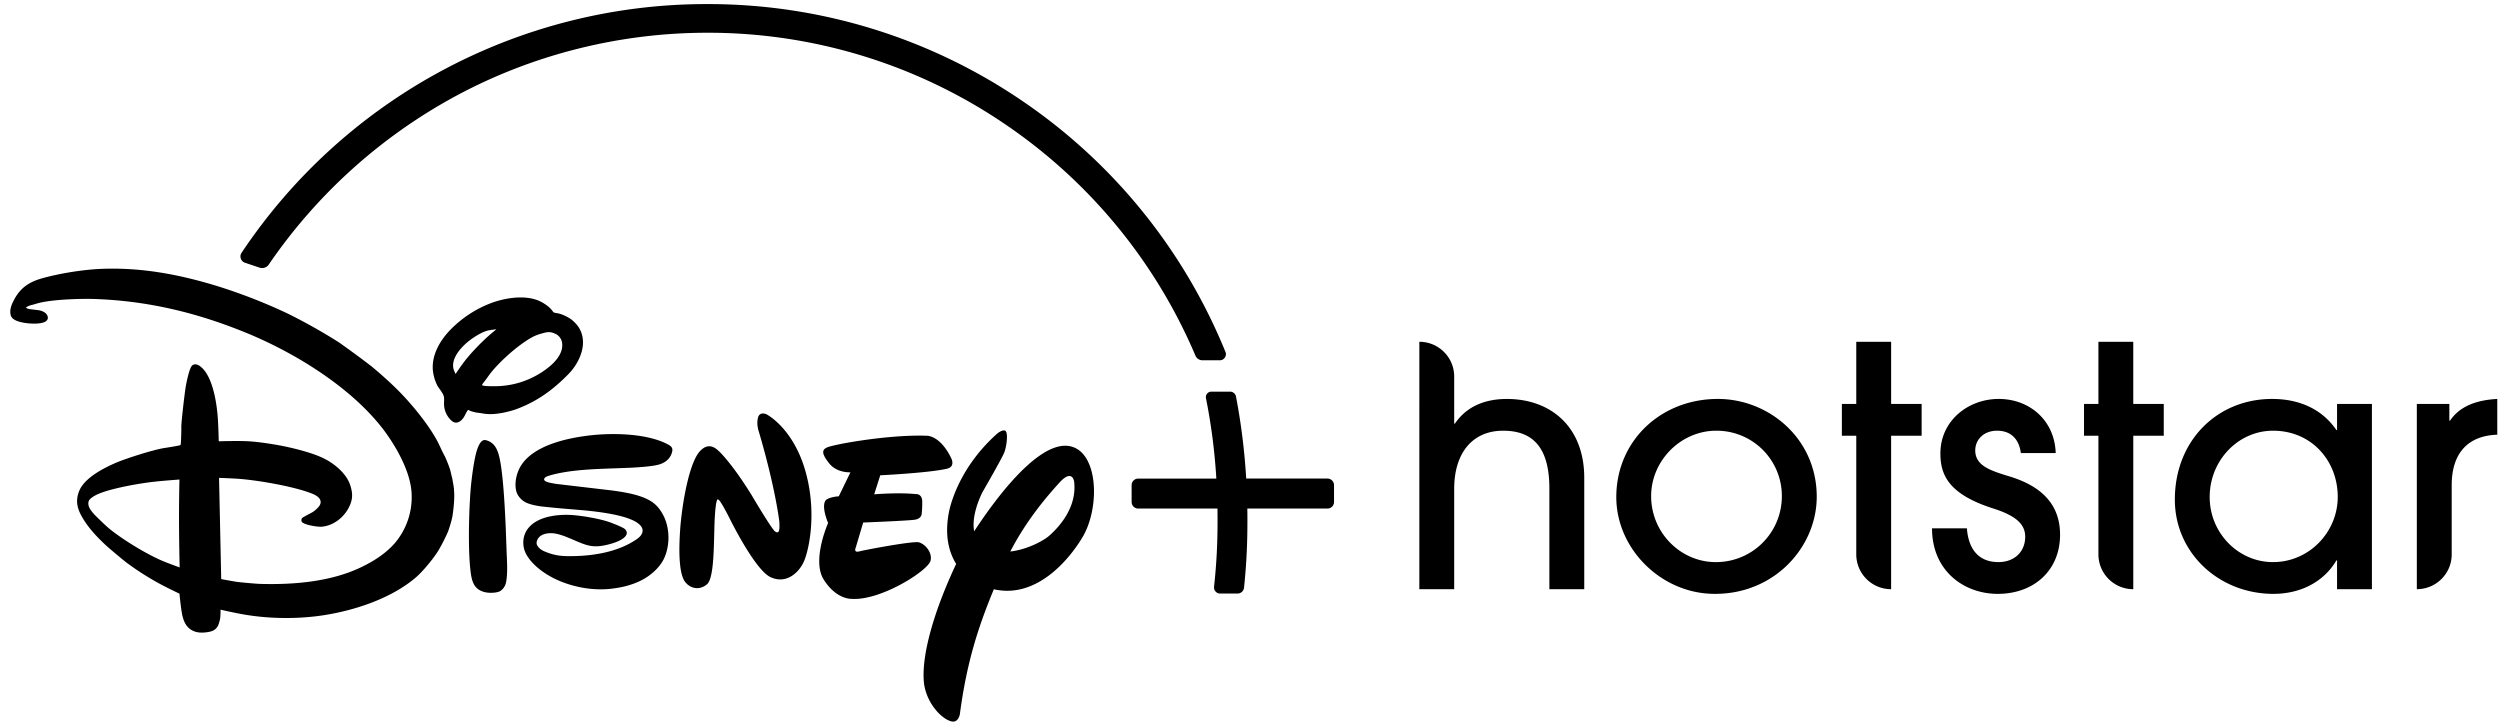 <svg xmlns="http://www.w3.org/2000/svg" fill="none" viewBox="0 0 134 39"><path fill="#000" fill-rule="evenodd" d="M12.907 13.86a.349.349 0 01.04-.308A29.944 29.944 0 0137.908.219a29.87 29.87 0 0116.93 5.22 29.87 29.87 0 0110.847 13.425.326.326 0 01-.301.447h-.932a.409.409 0 01-.377-.25A28.385 28.385 0 0053.782 6.596a28.287 28.287 0 00-15.875-4.841c-4.71 0-9.376 1.177-13.494 3.401a28.642 28.642 0 00-10.004 9.02.434.434 0 01-.501.168l-.78-.262a.358.358 0 01-.221-.221zm19.855 12.423l.037.005.05.007c.638.087 1.266.201 1.747.416.445.196.707.444.945.887.362.671.386 1.611.058 2.323-.244.53-.781.973-1.272 1.209-.51.246-1.011.363-1.586.429-1.007.11-2.094-.098-3-.535-.535-.26-1.19-.71-1.52-1.29-.243-.424-.235-.976.06-1.379.471-.643 1.48-.784 2.239-.757.579.022 1.62.2 2.17.396.153.055.715.273.813.373.069.07.114.171.083.265-.126.383-1.06.585-1.329.625-.57.088-.924-.064-1.452-.291-.14-.06-.293-.126-.464-.194-.204-.08-.475-.168-.683-.187-.372-.035-.822.069-.893.474-.035.21.21.405.398.487.44.189.797.257 1.23.262 1.28.021 2.718-.189 3.764-.928.144-.102.284-.252.286-.44.004-.38-.664-.612-.664-.612-.705-.293-2.007-.436-2.678-.491l-.405-.035a53.305 53.305 0 01-1.673-.156c-.274-.04-.571-.094-.809-.2-.238-.108-.47-.348-.54-.614-.123-.48.034-1.067.3-1.45.7-1.003 2.338-1.384 3.561-1.535 1.185-.147 3.1-.146 4.262.471.18.096.272.185.234.377-.075.36-.346.591-.675.693-.336.107-1.024.15-1.347.17l-.023.002c-.332.018-.681.03-1.038.042-1.148.04-2.376.081-3.395.358l-.016.005c-.106.03-.272.077-.328.14-.184.199.26.273.454.305l.062.011c.038.01.045.01.085.015l2.952.347zm-8.343-6.238s.228-.342.42-.6c.348-.472.977-1.126 1.452-1.531.145-.124.316-.264.316-.264s-.268.028-.42.059c-.36.07-.887.42-1.15.646-.436.371-.914.975-.697 1.512.03.076.08.178.08.178zm2.419.645a4.601 4.601 0 001.93-.576c.588-.328 1.453-.968 1.363-1.72a.633.633 0 00-.389-.513c-.262-.114-.398-.096-.733.004a2.204 2.204 0 00-.583.245c-.674.39-1.63 1.227-2.15 1.895-.055.073-.11.15-.164.224-.062.085-.12.165-.171.23-.06.074-.107.143-.1.16.02.076.729.07.997.051zm-1.75 1.282a1.153 1.153 0 00-.14.233c-.028.053-.056.106-.084.153a.77.77 0 01-.17.196c-.178.131-.33.138-.502-.014a1.224 1.224 0 01-.392-.866c-.002-.051 0-.105.002-.158.003-.091.007-.18-.01-.256-.029-.13-.123-.262-.216-.391-.05-.07-.099-.138-.136-.205a2.338 2.338 0 01-.243-.87c-.043-.79.374-1.517.916-2.09a6.054 6.054 0 012.036-1.39c.734-.309 1.81-.519 2.615-.24.263.09.628.312.812.545l.03.039c.026.036.051.069.08.088a.48.48 0 00.146.035l.059.01c.257.045.627.239.778.368.304.262.47.511.547.874.155.73-.267 1.53-.746 2.017-.822.839-1.633 1.428-2.684 1.839-.461.18-1.18.348-1.704.3a2.894 2.894 0 01-.236-.032c-.085-.015-.17-.029-.252-.034a2.233 2.233 0 01-.407-.105c-.04-.03-.09-.056-.099-.046zm.938 1.618c.032.006.082.02.124.036.369.14.52.48.61.854.211.867.3 2.786.336 3.537.014.306.024.61.035.912l.028.764.005.113c.02.456.046 1.021-.045 1.429a.726.726 0 01-.296.439c-.175.111-.573.12-.791.075-.54-.111-.715-.457-.792-.99-.183-1.27-.095-3.761.013-4.813.036-.347.167-1.46.349-1.927.062-.157.194-.474.424-.429zM9.618 25.703s-.803.056-1.355.118c-.703.075-2.024.303-2.786.574-.229.082-.694.276-.734.51-.042.243.109.434.277.63.097.115.648.643.802.771.648.54 1.96 1.37 2.926 1.774.332.137.882.334.882.334s-.041-1.56-.034-3.098c.004-.81.022-1.613.022-1.613zm14.72.62c.045.42-.063 1.212-.082 1.317-.034.24-.216.797-.246.864a9.856 9.856 0 01-.446.891c-.263.473-.889 1.222-1.26 1.543-1.382 1.191-3.521 1.87-5.356 2.093-1.246.15-2.676.128-3.996-.116-.454-.082-1.13-.237-1.13-.237s.003.27-.02.459c-.01.086-.075.314-.111.388-.096.197-.254.3-.483.343-.276.051-.57.068-.825-.04-.42-.177-.57-.568-.643-1.02-.06-.36-.121-.988-.121-.988s-.314-.148-.575-.279a14.887 14.887 0 01-2.235-1.365c-.185-.138-.98-.802-1.155-.967-.492-.466-.934-.929-1.27-1.524-.262-.464-.338-.877-.139-1.369.275-.686 1.26-1.202 1.936-1.497.495-.218 2.035-.72 2.675-.813.302-.043.77-.126.8-.145a.184.184 0 00.028-.027c.015-.02.04-.7.035-.948-.006-.244.181-1.848.241-2.188.032-.183.171-.89.313-1.075.093-.125.258-.115.392-.033.734.456.957 2.034 1.011 2.837.033.49.049 1.226.049 1.226s.842-.025 1.36-.01c.503.011 1.057.09 1.58.174.668.107 1.972.39 2.72.768.615.312 1.19.836 1.377 1.391.174.509.148.861-.116 1.32-.297.519-.86.904-1.429.937-.17.01-.807-.075-1.004-.227-.076-.06-.073-.17-.017-.243.021-.026.32-.185.495-.277.089-.048.162-.1.23-.162.147-.129.278-.27.264-.436-.02-.215-.249-.348-.466-.433-1.021-.404-3.059-.74-4.044-.798-.385-.023-.934-.042-.934-.042l.116 5.425s.454.086.81.144c.206.03 1.074.109 1.305.114 1.758.047 3.719-.11 5.332-.87.708-.332 1.357-.746 1.849-1.306a3.788 3.788 0 00.898-2.815c-.099-1.158-.915-2.531-1.567-3.368-1.723-2.21-4.676-4.028-7.273-5.094-2.653-1.087-5.274-1.713-8.089-1.817-.725-.027-2.307.01-3.107.23l-.114.033c-.076.023-.15.045-.222.061a.935.935 0 00-.252.105c-.02.016-.04.039-.04.039s.05.027.097.047c.05.022.197.038.346.056.102.011.205.023.28.037.165.03.337.117.405.238.064.114.073.205-.005.3-.18.22-.863.183-1.163.136-.312-.05-.701-.145-.772-.416-.083-.32.069-.632.233-.922.33-.579.803-.88 1.495-1.068.983-.27 2.225-.459 3.153-.494 2.101-.08 4.09.287 6.126.904a29.31 29.31 0 013.808 1.478 29.857 29.857 0 012.773 1.557 53.017 53.017 0 011.736 1.276c.424.346.98.843 1.38 1.24.778.77 1.745 1.947 2.215 2.882.042.084.08.167.12.251.066.143.135.29.226.453.05.089.265.62.3.774l.003.012c.036.152.085.364.092.372l.022.127c.032.171.086.457.08.588zm26.416-1.199c-.984.227-3.572.352-3.572.352l-.326 1.02s1.293-.11 2.234-.012c0 0 .305-.036.34.345.013.355-.03.736-.03.736s-.02.23-.347.289c-.354.059-2.787.153-2.787.153l-.394 1.329s-.146.307.182.22c.305-.082 2.854-.56 3.186-.49.355.088.749.56.635.992-.135.534-2.68 2.153-4.229 2.04 0 0-.814.052-1.502-1.044-.64-1.044.243-3.022.243-3.022s-.405-.923-.111-1.236c0 0 .174-.158.683-.194l.624-1.287s-.71.05-1.133-.472c-.393-.495-.426-.722-.125-.858.323-.16 3.28-.698 5.316-.63 0 0 .707-.069 1.32 1.155 0 0 .298.495-.207.614zm-7.655 4.948c-.26.612-.95 1.265-1.806.86-.845-.407-2.19-3.155-2.19-3.155s-.512-1.025-.61-.999c0 0-.11-.2-.178.92-.017.266-.025.593-.033.94-.027 1.109-.06 2.43-.4 2.691-.422.343-.933.207-1.198-.194-.241-.395-.342-1.333-.21-2.982.154-1.651.539-3.408 1.03-3.955.479-.53.865-.168 1.026-.017l.012.01s.657.594 1.739 2.337l.191.322s.983 1.646 1.086 1.643c0 0 .08.075.152.02.103-.029.062-.556.062-.556s-.204-1.795-1.101-4.831c0 0-.136-.38-.044-.734.09-.358.451-.19.451-.19s1.39.697 2.066 2.956c.67 2.26.22 4.298-.045 4.914zm14.967-1.352c-.633 1.101-2.42 3.409-4.796 2.864-.784 1.897-1.443 3.817-1.82 6.689 0 0-.082.558-.547.364-.46-.161-1.22-.925-1.373-1.983-.166-1.388.454-3.736 1.72-6.428-.368-.6-.62-1.455-.405-2.674 0 0 .318-2.264 2.597-4.304 0 0 .273-.235.432-.163.174.073.093.81-.045 1.168-.144.356-1.158 2.108-1.158 2.108s-.633 1.184-.455 2.117c1.195-1.833 3.912-5.53 5.596-4.363.565.403.826 1.282.826 2.228 0 .831-.2 1.714-.572 2.377zm-.492-2.904s-.093-.728-.808.075c-.614.677-1.722 1.947-2.614 3.67.936-.104 1.839-.61 2.112-.869.443-.393 1.477-1.458 1.31-2.876zm13.575-.165h-4.353a34.105 34.105 0 00-.546-4.395.324.324 0 00-.318-.264H64.93a.294.294 0 00-.29.352c.286 1.432.467 2.843.556 4.308h-4.188a.353.353 0 00-.353.351v.903c0 .195.158.353.353.353h4.248c.002.223.005.423.005.61 0 1.301-.057 2.373-.188 3.583-.01.093.02.186.084.255.061.07.15.108.242.108h.93a.351.351 0 00.351-.316c.127-1.218.182-2.303.182-3.63 0-.187-.002-.387-.005-.61h4.293a.354.354 0 00.354-.353v-.903a.354.354 0 00-.354-.352zm50.633-4.268c1.454 0 2.676.538 3.449 1.667h.035v-1.398h1.869v9.929h-1.869v-1.542h-.035c-.701 1.183-1.959 1.792-3.378 1.792-2.91 0-5.281-2.186-5.281-5.053 0-3.172 2.281-5.395 5.21-5.395zm-29.705 0c2.748 0 5.335 2.15 5.3 5.305-.037 2.704-2.351 5.24-5.631 5.14-2.781-.084-5.145-2.468-5.112-5.244.035-2.994 2.412-5.201 5.443-5.201zm15.055 0c1.653 0 3 1.147 3.054 2.903h-1.868c-.09-.716-.503-1.2-1.276-1.2-.719 0-1.168.484-1.168 1.057 0 .827.833 1.084 1.797 1.382l.054.016c1.401.43 2.695 1.272 2.695 3.118 0 1.918-1.402 3.172-3.342 3.172-1.796 0-3.521-1.218-3.521-3.513h1.869c.09 1.202.7 1.81 1.688 1.81.863 0 1.437-.555 1.437-1.361 0-.681-.52-1.129-1.689-1.505-2.443-.771-2.856-1.829-2.856-2.958 0-1.757 1.491-2.921 3.126-2.921zm-31.055-3.064c1.032 0 1.868.834 1.868 1.864v2.526h.036c.593-.878 1.545-1.325 2.785-1.325 2.371 0 4.15 1.505 4.15 4.229v5.968h-1.869v-5.395c0-2.132-.826-3.1-2.478-3.1-1.636 0-2.624 1.183-2.624 3.118v5.377h-1.868V18.319zm25.288 0v3.333H103v1.703h-1.636v8.226a1.867 1.867 0 01-1.868-1.864v-6.362h-.772v-1.703h.772V18.32h1.869zm12.978 0v3.333h1.635v1.703h-1.634v8.226a1.867 1.867 0 01-1.869-1.864v-6.362h-.772v-1.703h.772V18.32h1.868zm19.511 3.065V23.3c-1.617.054-2.443 1.038-2.443 2.706v3.71c0 1.03-.837 1.864-1.869 1.864v-9.929h1.743v.895h.036c.449-.662 1.222-1.092 2.533-1.163zm-41.867 1.702c-2.142 0-3.955 2.074-3.377 4.384.393 1.567 1.825 2.702 3.443 2.658a3.526 3.526 0 003.454-3.547 3.495 3.495 0 00-3.52-3.495zm29.848 0c-1.973 0-3.564 1.777-3.381 3.877.151 1.731 1.569 3.13 3.31 3.165 1.974.04 3.539-1.59 3.539-3.494 0-1.936-1.402-3.548-3.468-3.548z" clip-rule="evenodd"/></svg>